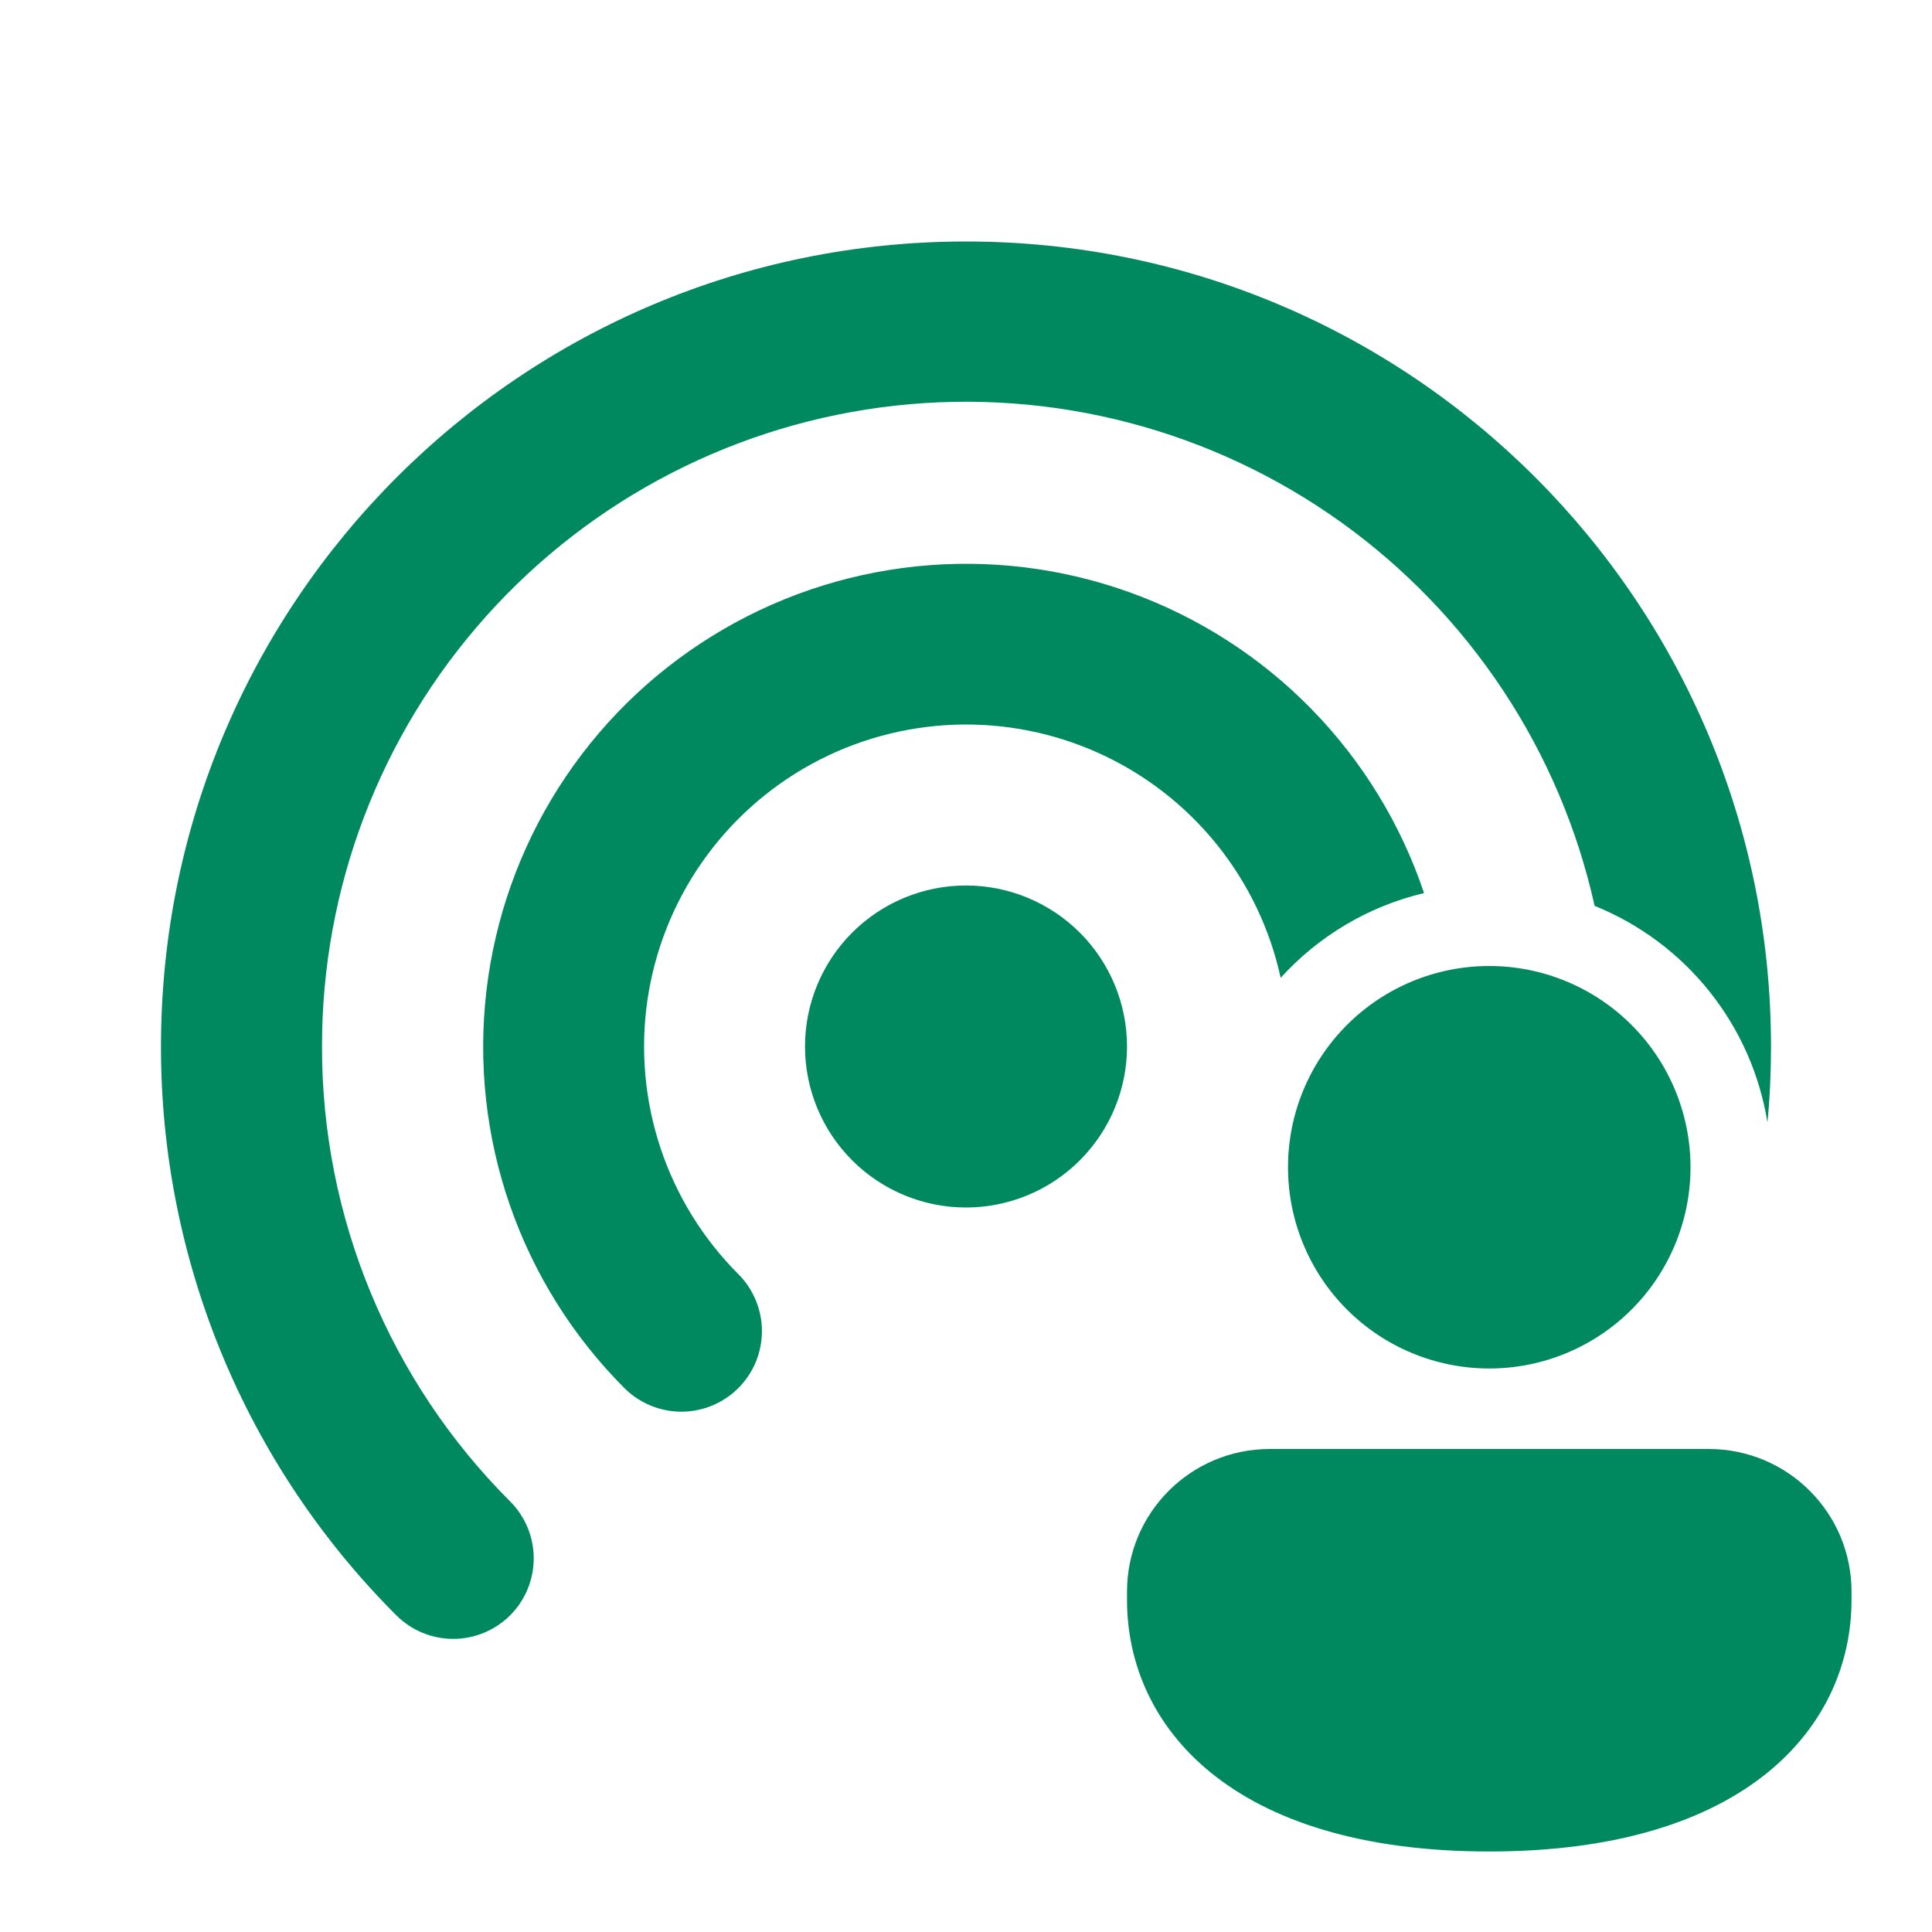 <svg width="70" height="70" viewBox="0 0 70 70" fill="none" xmlns="http://www.w3.org/2000/svg">
<g id="fluent:communication-person-24-filled">
<path id="Vector" d="M11.667 37.917C11.66 32.167 13.776 26.618 17.609 22.333C21.442 18.048 26.723 15.329 32.437 14.697C38.152 14.066 43.898 15.566 48.575 18.911C53.251 22.256 56.528 27.209 57.776 32.821C59.407 33.48 60.84 34.548 61.937 35.923C63.034 37.297 63.758 38.931 64.038 40.667C64.126 39.763 64.167 38.844 64.167 37.917C64.167 21.808 51.109 8.75 35 8.75C18.891 8.75 5.833 21.808 5.833 37.917C5.829 41.743 6.579 45.533 8.041 49.069C9.504 52.605 11.65 55.818 14.356 58.523C14.902 59.071 15.644 59.379 16.418 59.38C17.192 59.38 17.934 59.074 18.482 58.527C19.029 57.981 19.337 57.239 19.338 56.465C19.339 55.692 19.032 54.949 18.486 54.402C16.32 52.238 14.603 49.668 13.432 46.839C12.262 44.01 11.662 40.978 11.667 37.917ZM51.596 32.358C50.756 29.857 49.362 27.578 47.518 25.692C45.674 23.806 43.427 22.362 40.946 21.467C38.465 20.571 35.813 20.248 33.19 20.522C30.566 20.796 28.038 21.659 25.796 23.048C23.553 24.436 21.653 26.313 20.238 28.539C18.822 30.765 17.929 33.283 17.624 35.903C17.318 38.523 17.61 41.178 18.475 43.67C19.34 46.161 20.758 48.425 22.622 50.292C22.893 50.563 23.215 50.778 23.569 50.925C23.923 51.072 24.302 51.148 24.686 51.148C25.069 51.148 25.449 51.073 25.803 50.926C26.157 50.779 26.479 50.565 26.75 50.294C27.021 50.023 27.237 49.701 27.384 49.347C27.53 48.992 27.606 48.613 27.606 48.23C27.606 47.846 27.531 47.467 27.384 47.112C27.238 46.758 27.023 46.436 26.752 46.165C25.47 44.883 24.505 43.32 23.933 41.6C23.361 39.881 23.197 38.051 23.455 36.257C23.713 34.463 24.386 32.754 25.419 31.265C26.453 29.776 27.819 28.548 29.409 27.679C31 26.81 32.771 26.324 34.582 26.258C36.394 26.193 38.195 26.55 39.844 27.302C41.493 28.055 42.945 29.18 44.083 30.591C45.221 32.002 46.015 33.658 46.401 35.429C47.784 33.904 49.593 32.833 51.596 32.358ZM29.167 37.917C29.167 36.37 29.781 34.886 30.875 33.792C31.969 32.698 33.453 32.083 35 32.083C36.547 32.083 38.031 32.698 39.125 33.792C40.219 34.886 40.834 36.37 40.834 37.917C40.834 39.464 40.219 40.947 39.125 42.041C38.031 43.135 36.547 43.75 35 43.75C33.453 43.75 31.969 43.135 30.875 42.041C29.781 40.947 29.167 39.464 29.167 37.917ZM61.25 42.292C61.25 44.225 60.482 46.08 59.114 47.448C57.747 48.815 55.892 49.583 53.959 49.583C52.025 49.583 50.17 48.815 48.803 47.448C47.435 46.08 46.667 44.225 46.667 42.292C46.667 40.358 47.435 38.503 48.803 37.136C50.17 35.768 52.025 35 53.959 35C55.892 35 57.747 35.768 59.114 37.136C60.482 38.503 61.25 40.358 61.25 42.292ZM67.084 57.969C67.084 62.507 63.333 67.083 53.959 67.083C44.584 67.083 40.834 62.525 40.834 57.969V57.668C40.834 54.81 43.149 52.5 46.005 52.5H61.912C64.77 52.5 67.084 54.813 67.084 57.668V57.969Z" fill="#00885F"/>
</g>
</svg>
